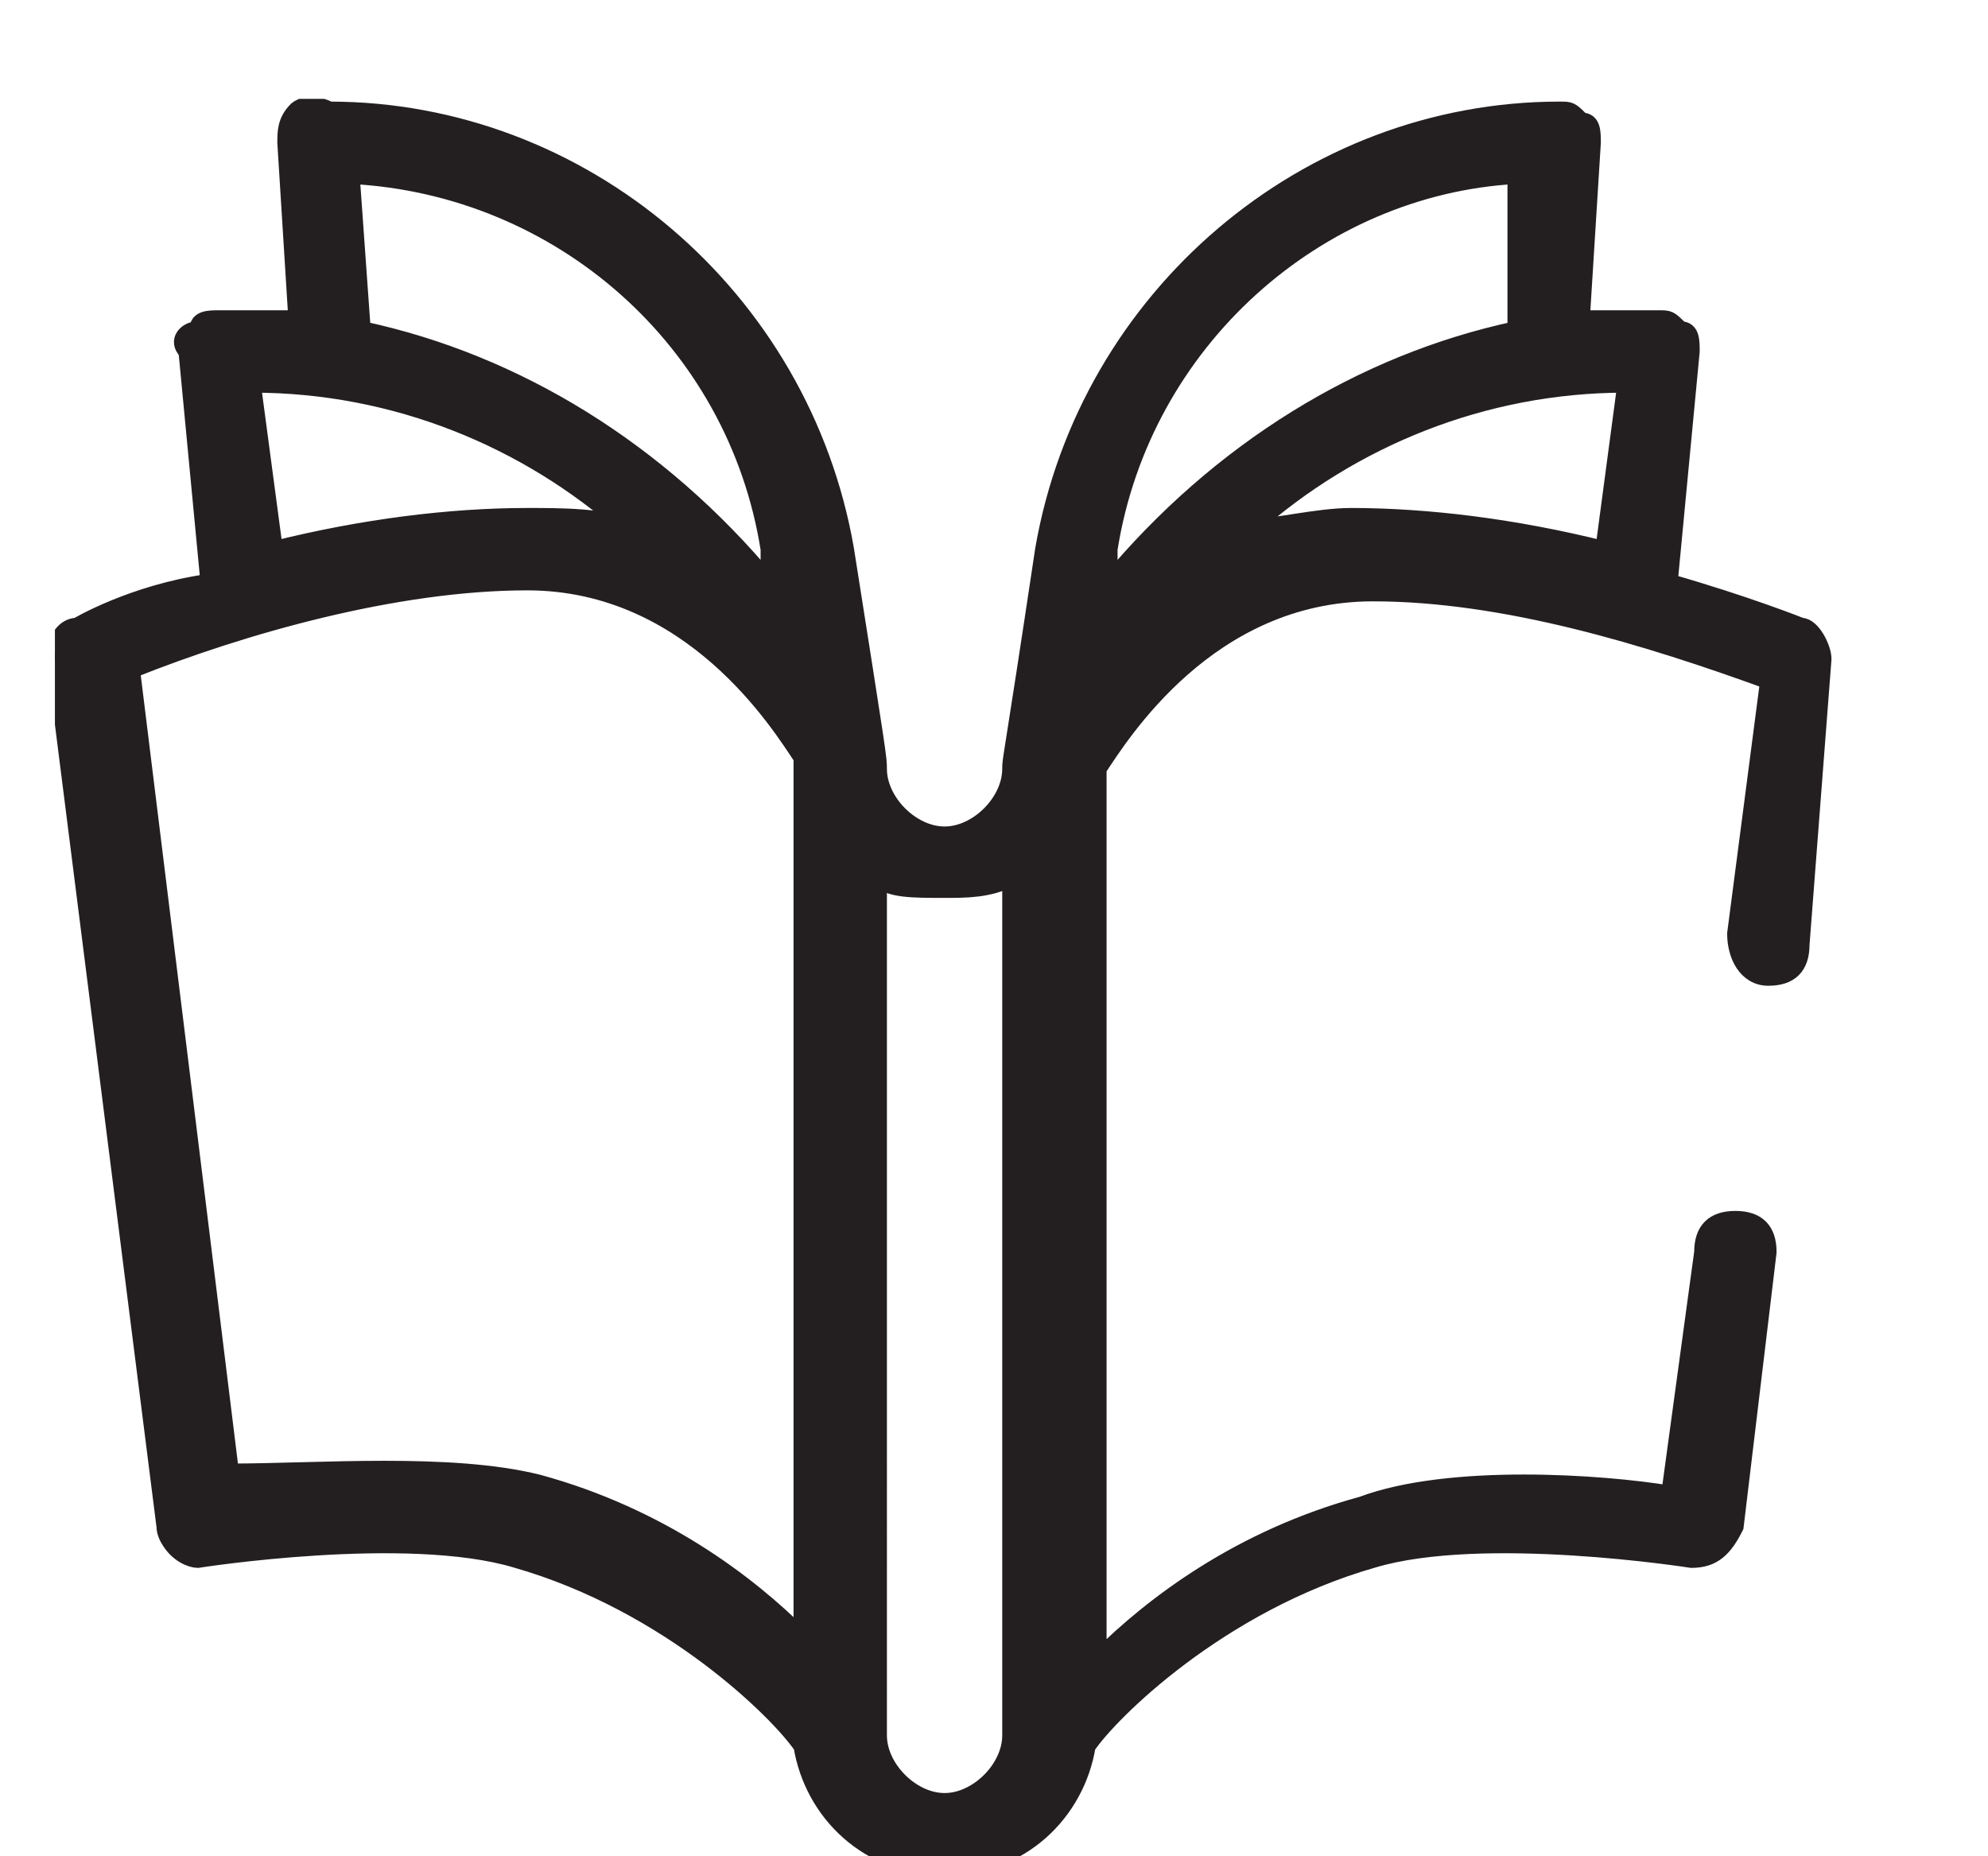 <?xml version="1.0" encoding="utf-8"?>
<!-- Generator: Adobe Illustrator 22.0.1, SVG Export Plug-In . SVG Version: 6.00 Build 0)  -->
<svg version="1.1" id="Layer_1" xmlns="http://www.w3.org/2000/svg" xmlns:xlink="http://www.w3.org/1999/xlink" x="0px" y="0px"
	 viewBox="0 0 18.1 16.9" style="enable-background:new 0 0 18.1 16.9;" xml:space="preserve">
<style type="text/css">
	.st0{clip-path:url(#SVGID_2_);fill:#231F20;}
	.st1{clip-path:url(#SVGID_2_);fill:none;stroke:#231F20;stroke-width:0.15;stroke-miterlimit:10;}
</style>
<g>
	<defs>
		<rect id="SVGID_1_" x="0.5" y="0.9" width="16.2" height="16.2"/>
	</defs>
	<clipPath id="SVGID_2_">
		<use xlink:href="#SVGID_1_"  style="overflow:visible;"/>
	</clipPath>
	<path class="st0" d="M4.8,5.3c1.5,0,2.3,1.3,2.5,1.6v8c-0.5-0.5-1.3-1.1-2.4-1.4c-0.8-0.2-2-0.1-2.8-0.1L1.2,6.1
		C2.2,5.7,3.6,5.3,4.8,5.3 M5.7,4.8C5.5,4.7,5.1,4.7,4.8,4.7C4.1,4.7,3.3,4.8,2.5,5L2.3,3.5C3.6,3.5,4.8,4,5.7,4.8 M7,5l0,0.3
		c-1-1.2-2.3-2-3.7-2.3L3.2,1.6C5.1,1.7,6.7,3.1,7,5 M8.6,8.1C8.8,8.1,9,8.1,9.2,8v7.8c0,0.3-0.3,0.6-0.6,0.6
		c-0.3,0-0.6-0.3-0.6-0.6V8C8.1,8.1,8.3,8.1,8.6,8.1 M10.1,5c0.3-1.9,1.9-3.3,3.7-3.4L13.8,3c-1.4,0.3-2.7,1.1-3.7,2.3L10.1,5z
		 M14.8,3.5L14.6,5c-0.8-0.2-1.6-0.3-2.3-0.3c-0.3,0-0.7,0.1-0.9,0.1C12.3,4,13.5,3.5,14.8,3.5 M1.5,13.9c0,0.1,0.1,0.2,0.1,0.2
		c0.1,0.1,0.2,0.1,0.2,0.1c0,0,1.9-0.3,2.9,0c1.4,0.4,2.4,1.4,2.6,1.7C7.4,16.5,7.9,17,8.6,17s1.2-0.5,1.3-1.1
		c0.2-0.3,1.2-1.3,2.6-1.7c1-0.3,2.9,0,2.9,0c0.2,0,0.3-0.1,0.4-0.3l0.3-2.5c0-0.2-0.1-0.3-0.3-0.3c-0.2,0-0.3,0.1-0.3,0.3l-0.3,2.2
		c-0.6-0.1-2-0.2-2.8,0.1c-1.1,0.3-1.9,0.9-2.4,1.4V7c0.2-0.3,1-1.6,2.5-1.6c1.2,0,2.5,0.4,3.6,0.8l-0.3,2.3c0,0.2,0.1,0.4,0.3,0.4
		c0.2,0,0.3-0.1,0.3-0.3L16.6,6c0-0.1-0.1-0.3-0.2-0.3c0,0-0.5-0.2-1.2-0.4l0.2-2.1c0-0.1,0-0.2-0.1-0.2c-0.1-0.1-0.1-0.1-0.2-0.1
		c-0.2,0-0.5,0-0.7,0l0.1-1.6c0-0.1,0-0.2-0.1-0.2c-0.1-0.1-0.1-0.1-0.2-0.1c-2.3,0-4.3,1.7-4.7,4c-0.3,2-0.3,1.9-0.3,2
		c0,0.3-0.3,0.6-0.6,0.6c-0.3,0-0.6-0.3-0.6-0.6c0-0.1,0-0.1-0.3-2c-0.4-2.3-2.4-4-4.7-4C2.8,0.9,2.7,1,2.7,1
		C2.6,1.1,2.6,1.2,2.6,1.3l0.1,1.6c-0.2,0-0.5,0-0.7,0c-0.1,0-0.2,0-0.2,0.1C1.7,3,1.6,3.1,1.7,3.2l0.2,2.1C1.2,5.4,0.7,5.7,0.7,5.7
		C0.6,5.7,0.5,5.8,0.5,6L1.5,13.9z"/>
	<path class="st1" d="M4.8,5.3c1.5,0,2.3,1.3,2.5,1.6v8c-0.5-0.5-1.3-1.1-2.4-1.4c-0.8-0.2-2-0.1-2.8-0.1L1.2,6.1
		C2.2,5.7,3.6,5.3,4.8,5.3z M5.7,4.8C5.5,4.7,5.1,4.7,4.8,4.7C4.1,4.7,3.3,4.8,2.5,5L2.3,3.5C3.6,3.5,4.8,4,5.7,4.8z M7,5l0,0.3
		c-1-1.2-2.3-2-3.7-2.3L3.2,1.6C5.1,1.7,6.7,3.1,7,5z M8.6,8.1C8.8,8.1,9,8.1,9.2,8v7.8c0,0.3-0.3,0.6-0.6,0.6
		c-0.3,0-0.6-0.3-0.6-0.6V8C8.1,8.1,8.3,8.1,8.6,8.1z M10.1,5c0.3-1.9,1.9-3.3,3.7-3.4L13.8,3c-1.4,0.3-2.7,1.1-3.7,2.3L10.1,5z
		 M14.8,3.5L14.6,5c-0.8-0.2-1.6-0.3-2.3-0.3c-0.3,0-0.7,0.1-0.9,0.1C12.3,4,13.5,3.5,14.8,3.5z M1.5,13.9c0,0.1,0.1,0.2,0.1,0.2
		c0.1,0.1,0.2,0.1,0.2,0.1c0,0,1.9-0.3,2.9,0c1.4,0.4,2.4,1.4,2.6,1.7C7.4,16.5,7.9,17,8.6,17s1.2-0.5,1.3-1.1
		c0.2-0.3,1.2-1.3,2.6-1.7c1-0.3,2.9,0,2.9,0c0.2,0,0.3-0.1,0.4-0.3l0.3-2.5c0-0.2-0.1-0.3-0.3-0.3c-0.2,0-0.3,0.1-0.3,0.3l-0.3,2.2
		c-0.6-0.1-2-0.2-2.8,0.1c-1.1,0.3-1.9,0.9-2.4,1.4V7c0.2-0.3,1-1.6,2.5-1.6c1.2,0,2.5,0.4,3.6,0.8l-0.3,2.3c0,0.2,0.1,0.4,0.3,0.4
		c0.2,0,0.3-0.1,0.3-0.3L16.6,6c0-0.1-0.1-0.3-0.2-0.3c0,0-0.5-0.2-1.2-0.4l0.2-2.1c0-0.1,0-0.2-0.1-0.2c-0.1-0.1-0.1-0.1-0.2-0.1
		c-0.2,0-0.5,0-0.7,0l0.1-1.6c0-0.1,0-0.2-0.1-0.2c-0.1-0.1-0.1-0.1-0.2-0.1c-2.3,0-4.3,1.7-4.7,4c-0.3,2-0.3,1.9-0.3,2
		c0,0.3-0.3,0.6-0.6,0.6c-0.3,0-0.6-0.3-0.6-0.6c0-0.1,0-0.1-0.3-2c-0.4-2.3-2.4-4-4.7-4C2.8,0.9,2.7,1,2.7,1
		C2.6,1.1,2.6,1.2,2.6,1.3l0.1,1.6c-0.2,0-0.5,0-0.7,0c-0.1,0-0.2,0-0.2,0.1C1.7,3,1.6,3.1,1.7,3.2l0.2,2.1C1.2,5.4,0.7,5.7,0.7,5.7
		C0.6,5.7,0.5,5.8,0.5,6L1.5,13.9z"/>
</g>
</svg>

